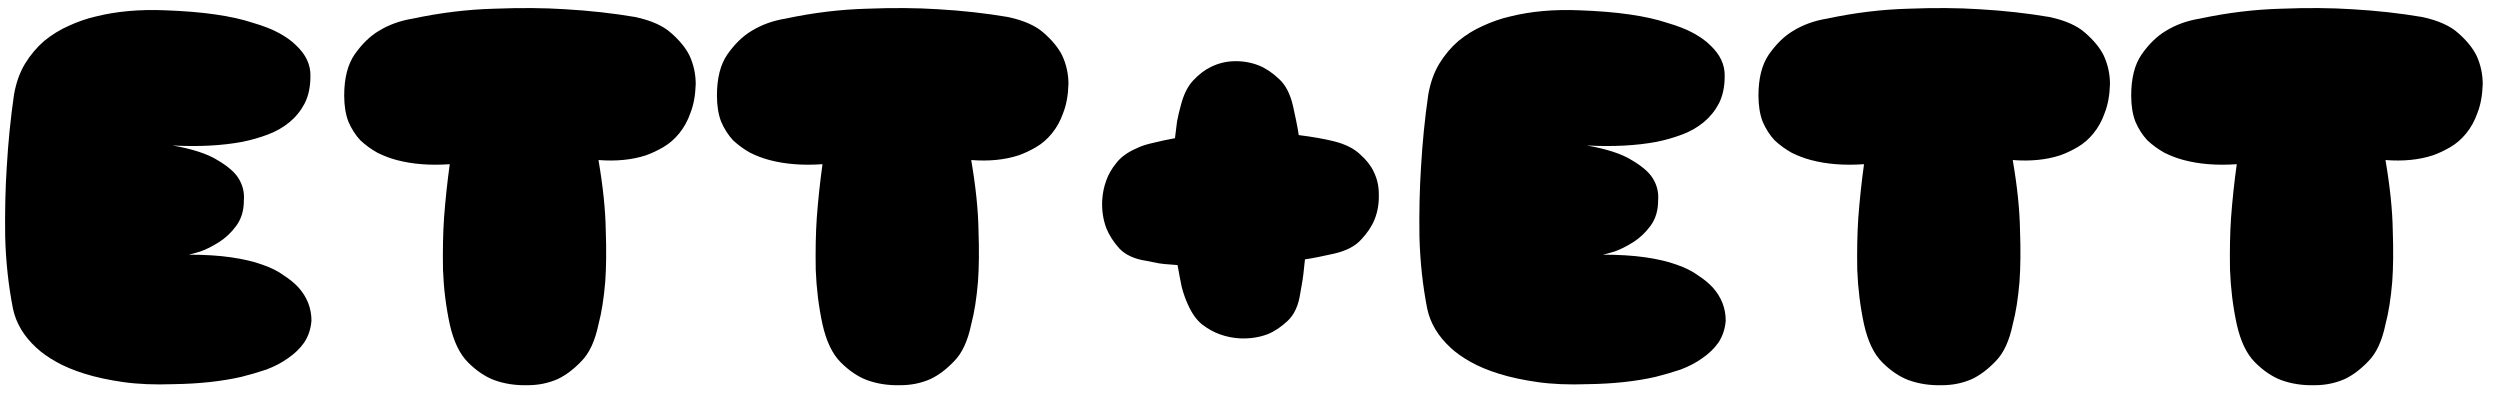 <svg width="125" height="20" viewBox="0 0 125 20" fill="none" xmlns="http://www.w3.org/2000/svg">
<path d="M8.241 0.514C9.212 0.549 10.053 0.618 10.763 0.722C11.491 0.826 12.115 0.965 12.635 1.138C13.173 1.294 13.615 1.467 13.961 1.658C14.308 1.849 14.585 2.048 14.793 2.256C15.296 2.724 15.539 3.244 15.521 3.816C15.521 4.336 15.426 4.787 15.235 5.168C15.045 5.532 14.793 5.844 14.481 6.104C14.169 6.364 13.805 6.572 13.389 6.728C12.973 6.884 12.549 7.005 12.115 7.092C11.093 7.283 9.931 7.343 8.631 7.274C9.619 7.447 10.365 7.69 10.867 8.002C11.37 8.297 11.717 8.591 11.907 8.886C12.133 9.233 12.228 9.614 12.193 10.03C12.193 10.533 12.063 10.957 11.803 11.304C11.561 11.633 11.275 11.902 10.945 12.11C10.616 12.318 10.304 12.474 10.009 12.578C9.715 12.665 9.524 12.717 9.437 12.734C10.235 12.734 10.937 12.777 11.543 12.864C12.15 12.951 12.67 13.072 13.103 13.228C13.554 13.384 13.918 13.566 14.195 13.774C14.49 13.965 14.733 14.164 14.923 14.372C15.357 14.857 15.573 15.412 15.573 16.036C15.539 16.452 15.417 16.816 15.209 17.128C15.001 17.423 14.733 17.683 14.403 17.908C14.091 18.133 13.727 18.324 13.311 18.48C12.895 18.619 12.479 18.74 12.063 18.844C11.075 19.069 9.949 19.191 8.683 19.208C7.73 19.243 6.889 19.208 6.161 19.104C5.433 19 4.792 18.861 4.237 18.688C3.683 18.515 3.206 18.315 2.807 18.09C2.409 17.865 2.079 17.631 1.819 17.388C1.195 16.816 0.805 16.166 0.649 15.438C0.424 14.294 0.294 13.098 0.259 11.85C0.242 10.585 0.268 9.423 0.337 8.366C0.407 7.135 0.528 5.922 0.701 4.726C0.805 4.137 0.987 3.625 1.247 3.192C1.525 2.741 1.845 2.36 2.209 2.048C2.591 1.736 2.998 1.485 3.431 1.294C3.882 1.086 4.333 0.93 4.783 0.826C5.823 0.566 6.976 0.462 8.241 0.514ZM22.488 8.21C21.5 8.279 20.616 8.21 19.836 8.002C19.507 7.915 19.186 7.794 18.874 7.638C18.562 7.465 18.276 7.257 18.016 7.014C17.774 6.754 17.574 6.442 17.418 6.078C17.28 5.714 17.21 5.281 17.21 4.778C17.21 3.911 17.384 3.227 17.73 2.724C18.094 2.204 18.493 1.814 18.926 1.554C19.429 1.242 20.001 1.034 20.642 0.93C22.029 0.635 23.381 0.471 24.698 0.436C26.016 0.384 27.203 0.393 28.26 0.462C29.474 0.531 30.644 0.661 31.77 0.852C32.568 1.025 33.166 1.294 33.564 1.658C33.98 2.022 34.284 2.395 34.474 2.776C34.682 3.227 34.786 3.703 34.786 4.206C34.769 4.761 34.682 5.237 34.526 5.636C34.388 6.035 34.197 6.381 33.954 6.676C33.729 6.953 33.469 7.179 33.174 7.352C32.88 7.525 32.585 7.664 32.29 7.768C31.597 7.993 30.808 8.071 29.924 8.002C30.15 9.319 30.271 10.489 30.288 11.512C30.323 12.517 30.314 13.375 30.262 14.086C30.193 14.918 30.08 15.629 29.924 16.218C29.751 17.05 29.465 17.665 29.066 18.064C28.685 18.463 28.295 18.757 27.896 18.948C27.428 19.156 26.926 19.26 26.388 19.26C25.782 19.277 25.218 19.191 24.698 19C24.248 18.827 23.814 18.532 23.398 18.116C22.982 17.7 22.679 17.067 22.488 16.218C22.298 15.334 22.185 14.424 22.15 13.488C22.133 12.535 22.15 11.668 22.202 10.888C22.272 9.969 22.367 9.077 22.488 8.21ZM41.125 8.21C40.137 8.279 39.253 8.21 38.473 8.002C38.144 7.915 37.823 7.794 37.511 7.638C37.199 7.465 36.913 7.257 36.653 7.014C36.41 6.754 36.211 6.442 36.055 6.078C35.916 5.714 35.847 5.281 35.847 4.778C35.847 3.911 36.02 3.227 36.367 2.724C36.731 2.204 37.13 1.814 37.563 1.554C38.066 1.242 38.638 1.034 39.279 0.93C40.666 0.635 42.018 0.471 43.335 0.436C44.653 0.384 45.84 0.393 46.897 0.462C48.111 0.531 49.281 0.661 50.407 0.852C51.205 1.025 51.803 1.294 52.201 1.658C52.617 2.022 52.92 2.395 53.111 2.776C53.319 3.227 53.423 3.703 53.423 4.206C53.406 4.761 53.319 5.237 53.163 5.636C53.025 6.035 52.834 6.381 52.591 6.676C52.366 6.953 52.106 7.179 51.811 7.352C51.517 7.525 51.222 7.664 50.927 7.768C50.234 7.993 49.445 8.071 48.561 8.002C48.786 9.319 48.908 10.489 48.925 11.512C48.96 12.517 48.951 13.375 48.899 14.086C48.83 14.918 48.717 15.629 48.561 16.218C48.388 17.05 48.102 17.665 47.703 18.064C47.322 18.463 46.932 18.757 46.533 18.948C46.065 19.156 45.562 19.26 45.025 19.26C44.419 19.277 43.855 19.191 43.335 19C42.885 18.827 42.451 18.532 42.035 18.116C41.619 17.7 41.316 17.067 41.125 16.218C40.934 15.334 40.822 14.424 40.787 13.488C40.77 12.535 40.787 11.668 40.839 10.888C40.908 9.969 41.004 9.077 41.125 8.21ZM68.94 9.692C68.957 10.143 68.888 10.567 68.732 10.966C68.593 11.313 68.368 11.651 68.056 11.98C67.761 12.309 67.311 12.543 66.704 12.682C66.461 12.734 66.219 12.786 65.976 12.838C65.733 12.89 65.49 12.933 65.248 12.968C65.196 13.523 65.144 13.939 65.092 14.216C65.057 14.389 65.031 14.537 65.014 14.658C64.927 15.265 64.719 15.724 64.39 16.036C64.061 16.348 63.722 16.573 63.376 16.712C62.96 16.868 62.509 16.937 62.024 16.92C61.66 16.903 61.313 16.833 60.984 16.712C60.689 16.608 60.395 16.443 60.1 16.218C59.822 15.993 59.589 15.663 59.398 15.23C59.276 14.97 59.172 14.675 59.086 14.346C59.017 14.017 58.947 13.653 58.878 13.254C58.635 13.237 58.419 13.219 58.228 13.202C58.037 13.185 57.873 13.159 57.734 13.124L57.344 13.046C56.737 12.959 56.278 12.751 55.966 12.422C55.671 12.093 55.455 11.755 55.316 11.408C55.16 10.992 55.09 10.541 55.108 10.056C55.125 9.692 55.194 9.345 55.316 9.016C55.42 8.721 55.584 8.435 55.81 8.158C56.035 7.863 56.364 7.621 56.798 7.43C57.041 7.309 57.327 7.213 57.656 7.144C58.002 7.057 58.367 6.979 58.748 6.91C58.782 6.615 58.817 6.338 58.852 6.078C58.904 5.801 58.965 5.541 59.034 5.298C59.172 4.743 59.38 4.319 59.658 4.024C59.953 3.712 60.247 3.487 60.542 3.348C60.889 3.175 61.261 3.079 61.66 3.062C62.111 3.045 62.535 3.114 62.934 3.27C63.281 3.409 63.618 3.634 63.948 3.946C64.277 4.241 64.511 4.691 64.65 5.298C64.702 5.541 64.754 5.783 64.806 6.026C64.858 6.269 64.901 6.511 64.936 6.754C65.629 6.841 66.219 6.945 66.704 7.066C67.258 7.205 67.692 7.421 68.004 7.716C68.316 7.993 68.541 8.279 68.68 8.574C68.853 8.921 68.94 9.293 68.94 9.692ZM78.954 0.514C79.925 0.549 80.766 0.618 81.476 0.722C82.204 0.826 82.828 0.965 83.348 1.138C83.885 1.294 84.328 1.467 84.674 1.658C85.021 1.849 85.298 2.048 85.506 2.256C86.009 2.724 86.251 3.244 86.234 3.816C86.234 4.336 86.139 4.787 85.948 5.168C85.757 5.532 85.506 5.844 85.194 6.104C84.882 6.364 84.518 6.572 84.102 6.728C83.686 6.884 83.261 7.005 82.828 7.092C81.805 7.283 80.644 7.343 79.344 7.274C80.332 7.447 81.078 7.69 81.58 8.002C82.083 8.297 82.43 8.591 82.62 8.886C82.846 9.233 82.941 9.614 82.906 10.03C82.906 10.533 82.776 10.957 82.516 11.304C82.273 11.633 81.987 11.902 81.658 12.11C81.329 12.318 81.017 12.474 80.722 12.578C80.427 12.665 80.237 12.717 80.15 12.734C80.948 12.734 81.65 12.777 82.256 12.864C82.863 12.951 83.383 13.072 83.816 13.228C84.267 13.384 84.631 13.566 84.908 13.774C85.203 13.965 85.445 14.164 85.636 14.372C86.07 14.857 86.286 15.412 86.286 16.036C86.251 16.452 86.13 16.816 85.922 17.128C85.714 17.423 85.445 17.683 85.116 17.908C84.804 18.133 84.44 18.324 84.024 18.48C83.608 18.619 83.192 18.74 82.776 18.844C81.788 19.069 80.662 19.191 79.396 19.208C78.443 19.243 77.602 19.208 76.874 19.104C76.146 19 75.505 18.861 74.95 18.688C74.395 18.515 73.919 18.315 73.52 18.09C73.121 17.865 72.792 17.631 72.532 17.388C71.908 16.816 71.518 16.166 71.362 15.438C71.137 14.294 71.007 13.098 70.972 11.85C70.955 10.585 70.981 9.423 71.05 8.366C71.12 7.135 71.241 5.922 71.414 4.726C71.518 4.137 71.7 3.625 71.96 3.192C72.237 2.741 72.558 2.36 72.922 2.048C73.303 1.736 73.711 1.485 74.144 1.294C74.595 1.086 75.046 0.93 75.496 0.826C76.536 0.566 77.689 0.462 78.954 0.514ZM93.201 8.21C92.213 8.279 91.329 8.21 90.549 8.002C90.22 7.915 89.899 7.794 89.587 7.638C89.275 7.465 88.989 7.257 88.729 7.014C88.487 6.754 88.287 6.442 88.131 6.078C87.993 5.714 87.923 5.281 87.923 4.778C87.923 3.911 88.097 3.227 88.443 2.724C88.807 2.204 89.206 1.814 89.639 1.554C90.142 1.242 90.714 1.034 91.355 0.93C92.742 0.635 94.094 0.471 95.411 0.436C96.729 0.384 97.916 0.393 98.973 0.462C100.187 0.531 101.357 0.661 102.483 0.852C103.281 1.025 103.879 1.294 104.277 1.658C104.693 2.022 104.997 2.395 105.187 2.776C105.395 3.227 105.499 3.703 105.499 4.206C105.482 4.761 105.395 5.237 105.239 5.636C105.101 6.035 104.91 6.381 104.667 6.676C104.442 6.953 104.182 7.179 103.887 7.352C103.593 7.525 103.298 7.664 103.003 7.768C102.31 7.993 101.521 8.071 100.637 8.002C100.863 9.319 100.984 10.489 101.001 11.512C101.036 12.517 101.027 13.375 100.975 14.086C100.906 14.918 100.793 15.629 100.637 16.218C100.464 17.05 100.178 17.665 99.779 18.064C99.398 18.463 99.008 18.757 98.609 18.948C98.141 19.156 97.639 19.26 97.101 19.26C96.495 19.277 95.931 19.191 95.411 19C94.961 18.827 94.527 18.532 94.111 18.116C93.695 17.7 93.392 17.067 93.201 16.218C93.011 15.334 92.898 14.424 92.863 13.488C92.846 12.535 92.863 11.668 92.915 10.888C92.985 9.969 93.08 9.077 93.201 8.21ZM111.838 8.21C110.85 8.279 109.966 8.21 109.186 8.002C108.857 7.915 108.536 7.794 108.224 7.638C107.912 7.465 107.626 7.257 107.366 7.014C107.123 6.754 106.924 6.442 106.768 6.078C106.629 5.714 106.56 5.281 106.56 4.778C106.56 3.911 106.733 3.227 107.08 2.724C107.444 2.204 107.843 1.814 108.276 1.554C108.779 1.242 109.351 1.034 109.992 0.93C111.379 0.635 112.731 0.471 114.048 0.436C115.365 0.384 116.553 0.393 117.61 0.462C118.823 0.531 119.993 0.661 121.12 0.852C121.917 1.025 122.515 1.294 122.914 1.658C123.33 2.022 123.633 2.395 123.824 2.776C124.032 3.227 124.136 3.703 124.136 4.206C124.119 4.761 124.032 5.237 123.876 5.636C123.737 6.035 123.547 6.381 123.304 6.676C123.079 6.953 122.819 7.179 122.524 7.352C122.229 7.525 121.935 7.664 121.64 7.768C120.947 7.993 120.158 8.071 119.274 8.002C119.499 9.319 119.621 10.489 119.638 11.512C119.673 12.517 119.664 13.375 119.612 14.086C119.543 14.918 119.43 15.629 119.274 16.218C119.101 17.05 118.815 17.665 118.416 18.064C118.035 18.463 117.645 18.757 117.246 18.948C116.778 19.156 116.275 19.26 115.738 19.26C115.131 19.277 114.568 19.191 114.048 19C113.597 18.827 113.164 18.532 112.748 18.116C112.332 17.7 112.029 17.067 111.838 16.218C111.647 15.334 111.535 14.424 111.5 13.488C111.483 12.535 111.5 11.668 111.552 10.888C111.621 9.969 111.717 9.077 111.838 8.21Z" fill="black"/>
</svg>
